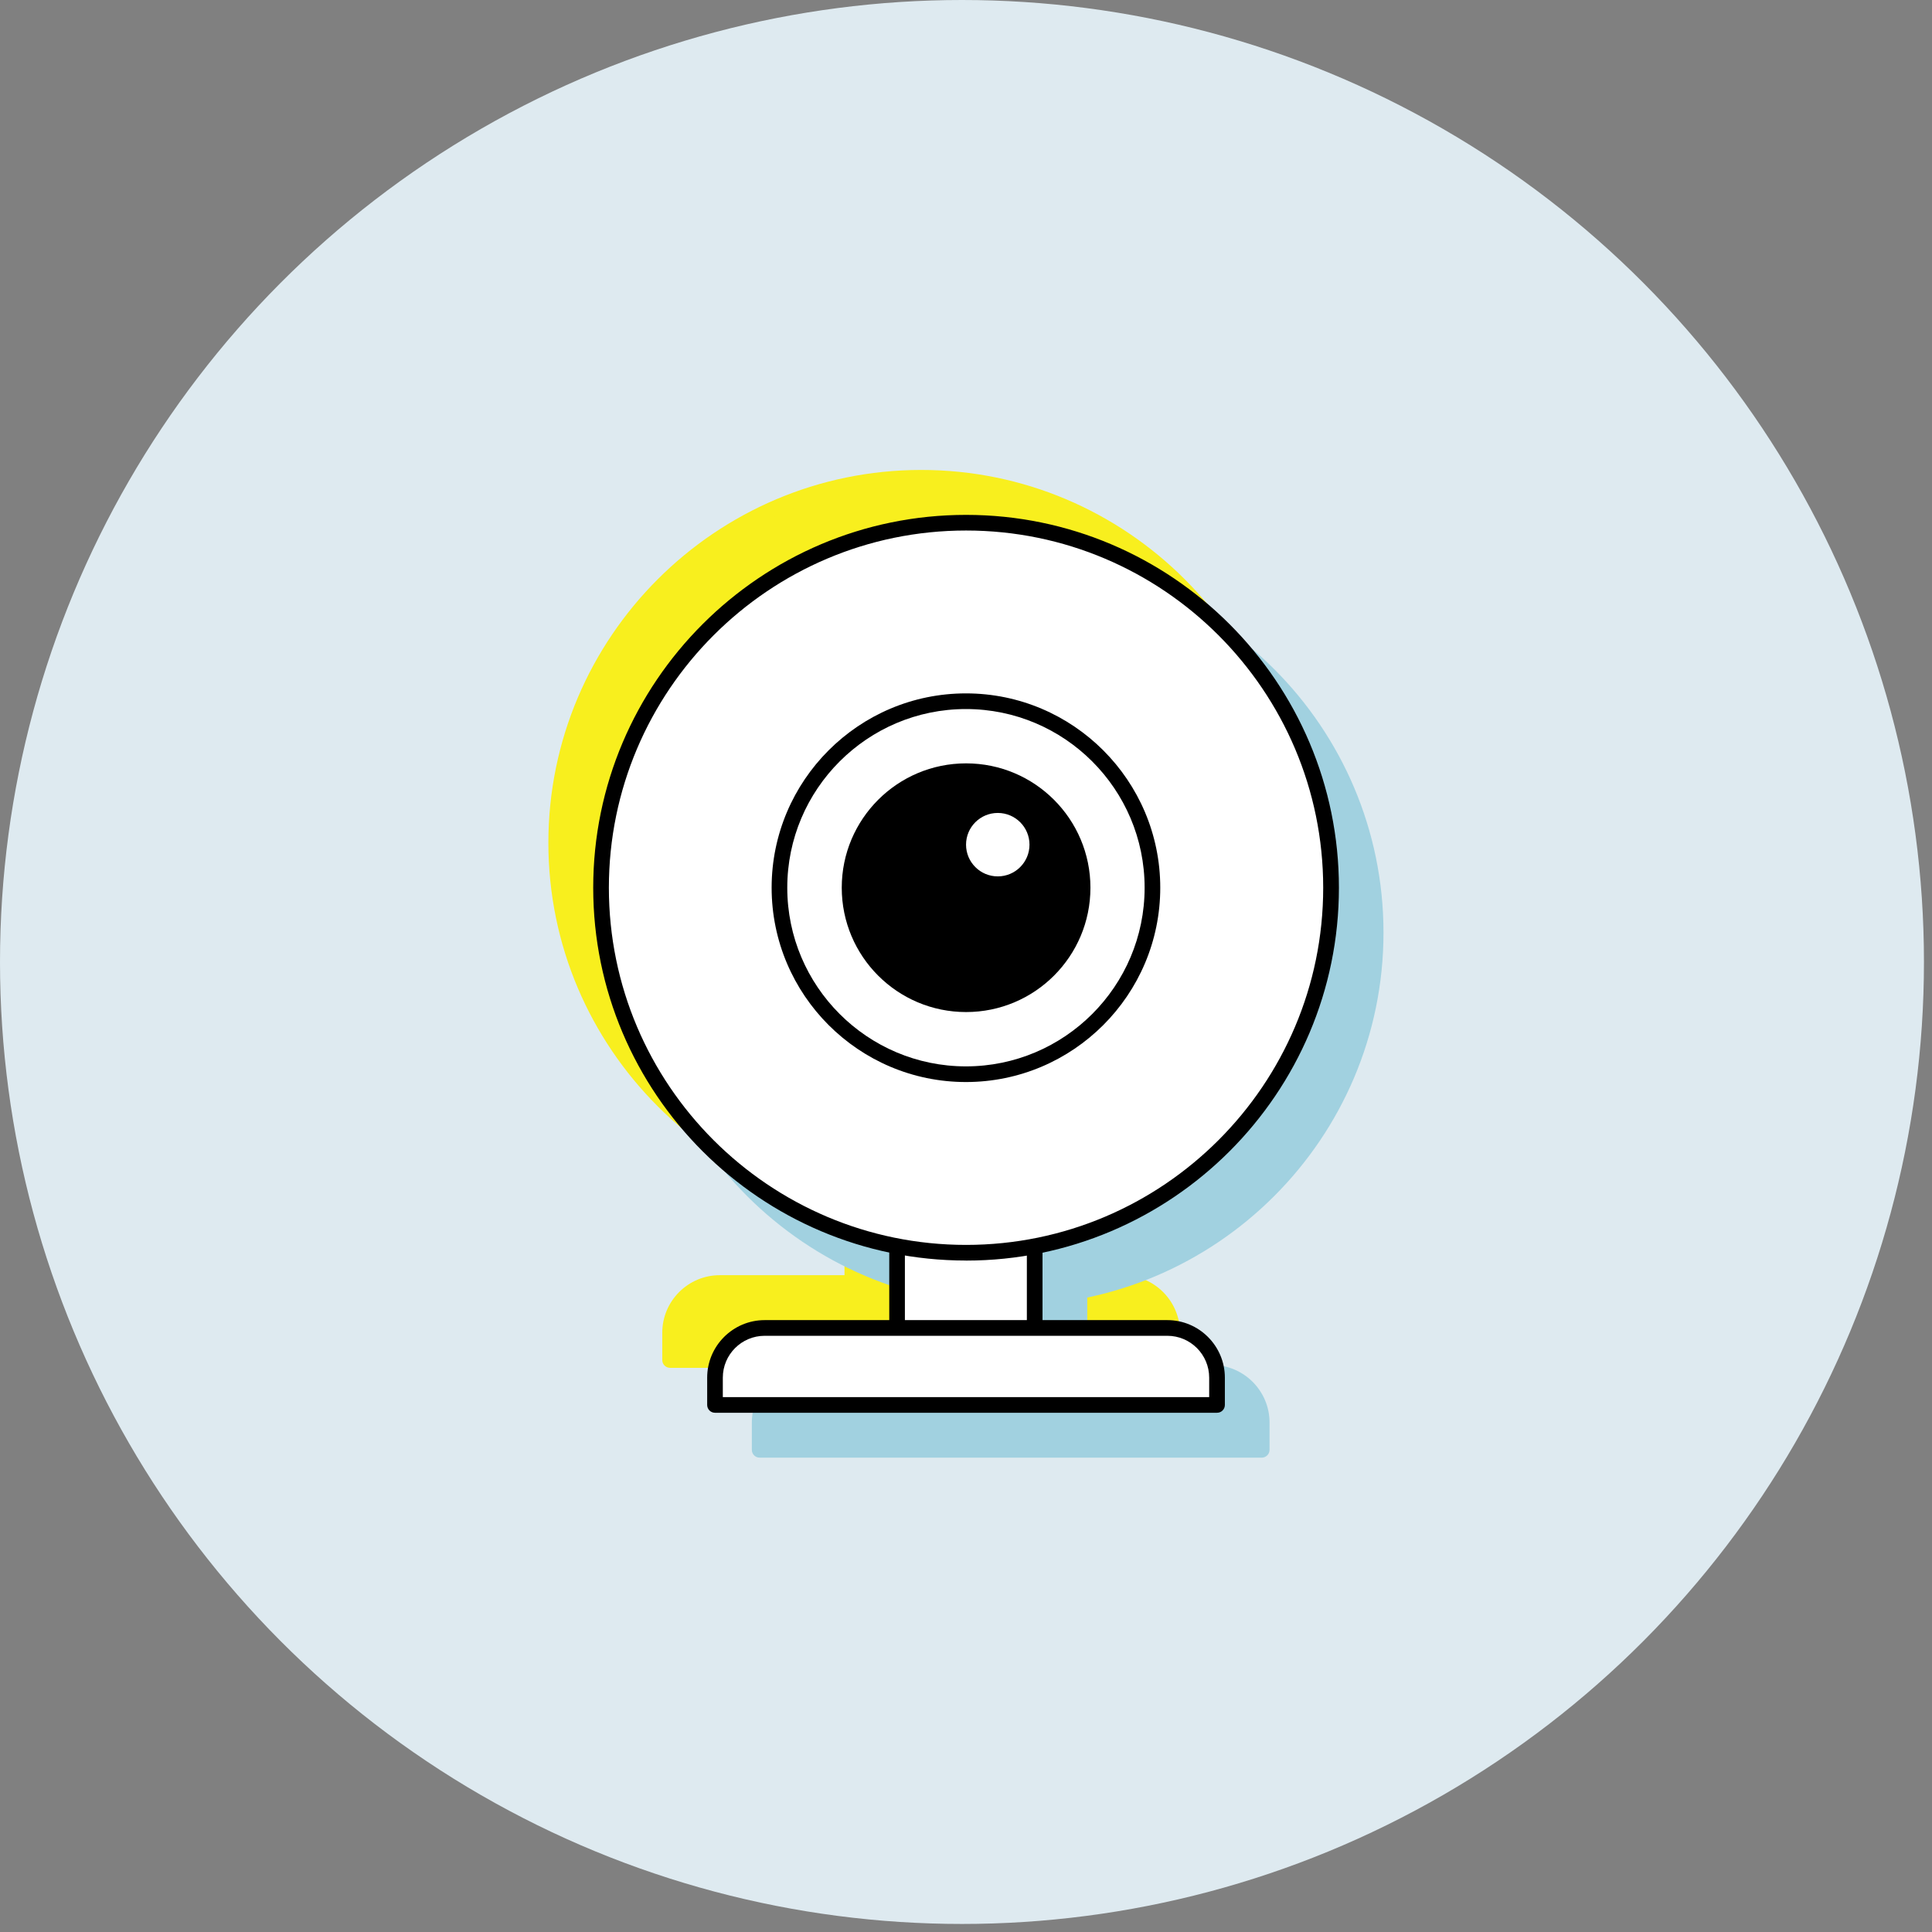 <svg width="86" height="86" viewBox="0 0 86 86" fill="none" xmlns="http://www.w3.org/2000/svg">
<rect x="0" y="0" width="86" height="86" fill="#808080" stroke="none"/>
<circle cx="42.821" cy="42.821" r="42.821" fill="#DEEAF0"/>
<path d="M44.063 52.121H37.938V58.91H44.063V52.121Z" fill="#F8EF1E"/>
<path d="M44.065 59.257H37.94C37.747 59.257 37.592 59.102 37.592 58.909V52.121C37.592 51.928 37.747 51.773 37.94 51.773H44.065C44.258 51.773 44.413 51.928 44.413 52.121V58.909C44.413 59.102 44.258 59.257 44.065 59.257ZM38.288 58.561H43.717V52.469H38.288V58.561Z" fill="#F8EF1E"/>
<path d="M41.005 53.765C49.978 53.765 57.253 46.49 57.253 37.516C57.253 28.542 49.978 21.268 41.005 21.268C32.031 21.268 24.756 28.542 24.756 37.516C24.756 46.49 32.031 53.765 41.005 53.765Z" fill="#F8EF1E"/>
<path d="M41.007 54.111C31.855 54.111 24.41 46.666 24.41 37.516C24.41 28.366 31.855 20.919 41.007 20.919C50.158 20.919 57.604 28.364 57.604 37.516C57.604 46.667 50.158 54.113 41.007 54.113V54.111ZM41.007 21.615C32.24 21.615 25.107 28.749 25.107 37.516C25.107 46.283 32.239 53.415 41.005 53.415C49.772 53.415 56.904 46.283 56.904 37.516C56.904 28.749 49.774 21.615 41.007 21.615Z" fill="#F8EF1E"/>
<path d="M41.011 45.818C45.595 45.818 49.312 42.101 49.312 37.516C49.312 32.932 45.595 29.215 41.011 29.215C36.426 29.215 32.709 32.932 32.709 37.516C32.709 42.101 36.426 45.818 41.011 45.818Z" fill="#F8EF1E"/>
<path d="M41.005 46.166C36.236 46.166 32.355 42.286 32.355 37.516C32.355 32.746 36.235 28.866 41.005 28.866C45.776 28.866 49.655 32.746 49.655 37.516C49.655 42.286 45.776 46.166 41.005 46.166ZM41.005 29.563C36.619 29.563 33.052 33.13 33.052 37.516C33.052 41.902 36.619 45.469 41.005 45.469C45.391 45.469 48.959 41.902 48.959 37.516C48.959 33.13 45.391 29.563 41.005 29.563Z" fill="#F8EF1E"/>
<path d="M41.008 43.051C44.064 43.051 46.542 40.573 46.542 37.516C46.542 34.459 44.064 31.981 41.008 31.981C37.951 31.981 35.473 34.459 35.473 37.516C35.473 40.573 37.951 43.051 41.008 43.051Z" fill="#F8EF1E"/>
<path d="M42.418 37.011C43.198 37.011 43.83 36.379 43.83 35.599C43.83 34.82 43.198 34.188 42.418 34.188C41.638 34.188 41.006 34.82 41.006 35.599C41.006 36.379 41.638 37.011 42.418 37.011Z" fill="#F8EF1E"/>
<path d="M32.037 57.112H49.96C51.181 57.112 52.172 58.103 52.172 59.323V60.539H29.826V59.323C29.826 58.103 30.817 57.112 32.037 57.112Z" fill="#F8EF1E"/>
<path d="M52.176 60.887H29.829C29.636 60.887 29.48 60.732 29.48 60.539V59.324C29.48 57.912 30.63 56.763 32.041 56.763H49.965C51.376 56.763 52.525 57.912 52.525 59.324V60.539C52.525 60.732 52.37 60.887 52.177 60.887H52.176ZM30.177 60.191H51.827V59.324C51.827 58.296 50.992 57.461 49.965 57.461H32.04C31.013 57.461 30.177 58.296 30.177 59.324V60.191Z" fill="#F8EF1E"/>
<path d="M48.047 56.118H41.922V62.907H48.047V56.118Z" fill="#A1D1E0"/>
<path d="M48.05 63.254H41.924C41.731 63.254 41.576 63.099 41.576 62.906V56.118C41.576 55.925 41.731 55.77 41.924 55.77H48.05C48.243 55.77 48.398 55.925 48.398 56.118V62.906C48.398 63.099 48.243 63.254 48.05 63.254ZM42.273 62.558H47.701V56.466H42.273V62.558Z" fill="#A1D1E0"/>
<path d="M44.985 57.763C53.959 57.763 61.233 50.488 61.233 41.514C61.233 32.54 53.959 25.266 44.985 25.266C36.011 25.266 28.736 32.54 28.736 41.514C28.736 50.488 36.011 57.763 44.985 57.763Z" fill="#A1D1E0"/>
<path d="M44.987 58.109C35.836 58.109 28.391 50.664 28.391 41.514C28.391 32.364 35.836 24.917 44.987 24.917C54.139 24.917 61.584 32.362 61.584 41.514C61.584 50.665 54.139 58.111 44.987 58.111V58.109ZM44.987 25.613C36.221 25.613 29.087 32.747 29.087 41.514C29.087 50.281 36.219 57.413 44.986 57.413C53.753 57.413 60.885 50.281 60.885 41.514C60.885 32.747 53.754 25.613 44.987 25.613Z" fill="#A1D1E0"/>
<path d="M44.995 49.815C49.58 49.815 53.297 46.098 53.297 41.514C53.297 36.929 49.58 33.212 44.995 33.212C40.41 33.212 36.693 36.929 36.693 41.514C36.693 46.098 40.41 49.815 44.995 49.815Z" fill="#A1D1E0"/>
<path d="M44.99 50.163C40.221 50.163 36.34 46.283 36.34 41.513C36.34 36.743 40.219 32.863 44.99 32.863C49.76 32.863 53.639 36.743 53.639 41.513C53.639 46.283 49.76 50.163 44.99 50.163ZM44.99 33.56C40.604 33.56 37.036 37.127 37.036 41.513C37.036 45.899 40.604 49.466 44.99 49.466C49.375 49.466 52.943 45.899 52.943 41.513C52.943 37.127 49.375 33.56 44.99 33.56Z" fill="#A1D1E0"/>
<path d="M44.992 47.048C48.049 47.048 50.527 44.57 50.527 41.513C50.527 38.457 48.049 35.978 44.992 35.978C41.935 35.978 39.457 38.457 39.457 41.513C39.457 44.57 41.935 47.048 44.992 47.048Z" fill="#A1D1E0"/>
<path d="M46.402 41.009C47.182 41.009 47.814 40.376 47.814 39.597C47.814 38.817 47.182 38.185 46.402 38.185C45.622 38.185 44.99 38.817 44.99 39.597C44.99 40.376 45.622 41.009 46.402 41.009Z" fill="#A1D1E0"/>
<path d="M36.024 61.11H53.947C55.167 61.11 56.158 62.101 56.158 63.322V64.537H33.812V63.322C33.812 62.101 34.803 61.11 36.024 61.11Z" fill="#A1D1E0"/>
<path d="M56.162 64.885H33.815C33.622 64.885 33.467 64.73 33.467 64.537V63.322C33.467 61.91 34.616 60.761 36.028 60.761H53.951C55.363 60.761 56.512 61.91 56.512 63.322V64.537C56.512 64.73 56.357 64.885 56.164 64.885H56.162ZM34.163 64.189H55.814V63.322C55.814 62.294 54.978 61.459 53.951 61.459H36.026C34.999 61.459 34.163 62.294 34.163 63.322V64.189Z" fill="#A1D1E0"/>
<path d="M46.057 54.119H39.932V60.908H46.057V54.119Z" fill="white"/>
<path d="M46.057 61.255H39.932C39.739 61.255 39.584 61.1 39.584 60.907V54.119C39.584 53.926 39.739 53.77 39.932 53.77H46.057C46.251 53.77 46.406 53.926 46.406 54.119V60.907C46.406 61.1 46.251 61.255 46.057 61.255ZM40.28 60.559H45.709V54.467H40.28V60.559Z" fill="black"/>
<path d="M43.002 55.765C51.976 55.765 59.251 48.49 59.251 39.516C59.251 30.542 51.976 23.268 43.002 23.268C34.029 23.268 26.754 30.542 26.754 39.516C26.754 48.49 34.029 55.765 43.002 55.765Z" fill="white"/>
<path d="M43.003 56.111C33.852 56.111 26.406 48.666 26.406 39.516C26.406 30.366 33.852 22.919 43.003 22.919C52.155 22.919 59.6 30.364 59.6 39.516C59.6 48.667 52.155 56.113 43.003 56.113V56.111ZM43.003 23.615C34.236 23.615 27.103 30.749 27.103 39.516C27.103 48.283 34.235 55.415 43.002 55.415C51.768 55.415 58.9 48.283 58.9 39.516C58.9 30.749 51.77 23.615 43.003 23.615Z" fill="black"/>
<path d="M43.003 47.817C47.588 47.817 51.304 44.1 51.304 39.515C51.304 34.931 47.588 31.214 43.003 31.214C38.418 31.214 34.701 34.931 34.701 39.515C34.701 44.1 38.418 47.817 43.003 47.817Z" fill="white"/>
<path d="M42.997 48.165C38.229 48.165 34.348 44.285 34.348 39.515C34.348 34.745 38.227 30.865 42.997 30.865C47.768 30.865 51.647 34.745 51.647 39.515C51.647 44.285 47.768 48.165 42.997 48.165ZM42.997 31.562C38.612 31.562 35.044 35.129 35.044 39.515C35.044 43.901 38.612 47.468 42.997 47.468C47.383 47.468 50.951 43.901 50.951 39.515C50.951 35.129 47.383 31.562 42.997 31.562Z" fill="black"/>
<path d="M43.004 45.05C46.06 45.05 48.539 42.572 48.539 39.515C48.539 36.459 46.06 33.98 43.004 33.98C39.947 33.98 37.469 36.459 37.469 39.515C37.469 42.572 39.947 45.05 43.004 45.05Z" fill="black"/>
<path d="M44.414 39.011C45.194 39.011 45.826 38.378 45.826 37.599C45.826 36.819 45.194 36.187 44.414 36.187C43.634 36.187 43.002 36.819 43.002 37.599C43.002 38.378 43.634 39.011 44.414 39.011Z" fill="white"/>
<path d="M34.035 59.112H51.959C53.179 59.112 54.17 60.103 54.17 61.323V62.539H31.824V61.323C31.824 60.103 32.815 59.112 34.035 59.112Z" fill="white"/>
<path d="M54.174 62.887H31.827C31.634 62.887 31.479 62.732 31.479 62.539V61.324C31.479 59.912 32.628 58.763 34.039 58.763H51.963C53.374 58.763 54.523 59.912 54.523 61.324V62.539C54.523 62.732 54.368 62.887 54.175 62.887H54.174ZM32.175 62.191H53.825V61.324C53.825 60.296 52.99 59.461 51.963 59.461H34.038C33.011 59.461 32.175 60.296 32.175 61.324V62.191Z" fill="black"/>
</svg>
